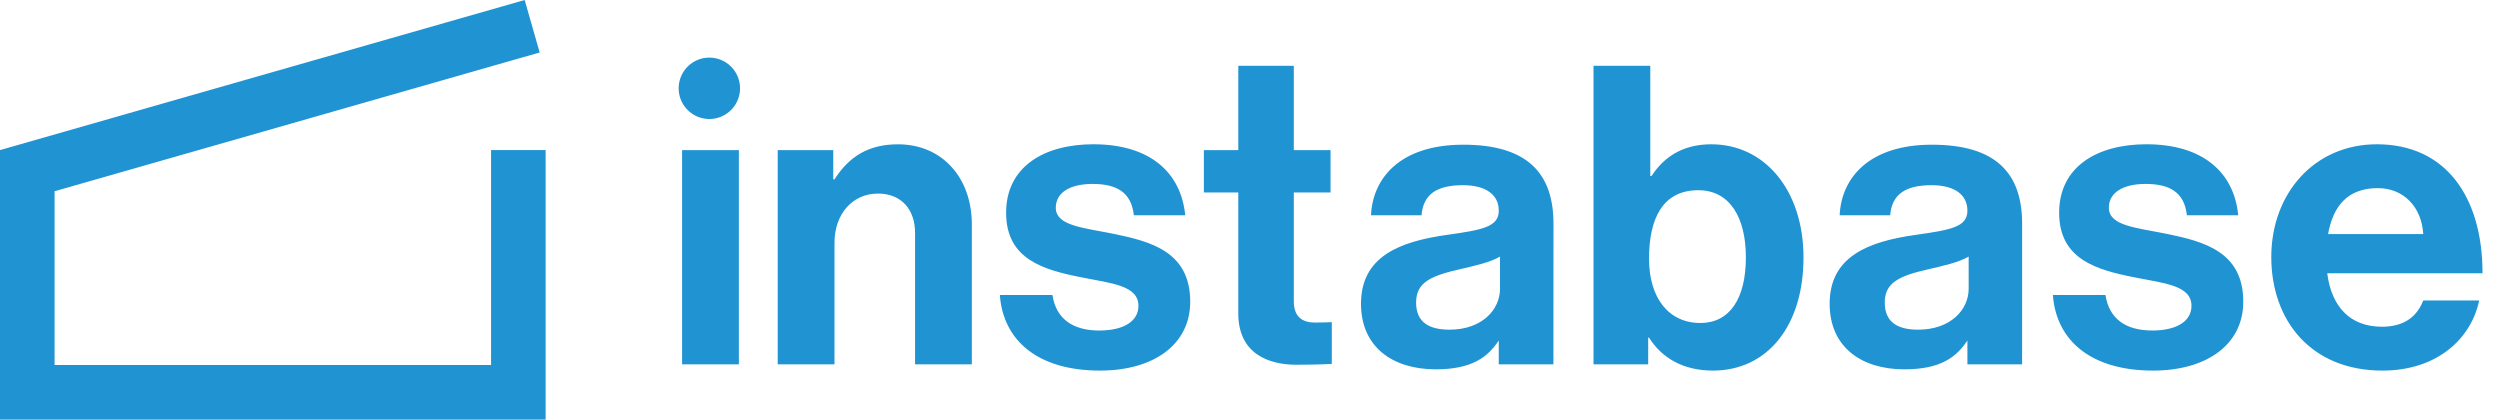 <svg width="286" height="48" viewBox="0 0 286 48" fill="none" xmlns="http://www.w3.org/2000/svg">
<path d="M95.324 17.175H88.971V41.678H95.466V27.78C95.466 24.436 97.566 22.144 100.432 22.144C103.155 22.144 104.683 24.007 104.683 26.633V41.678H111.178V25.68C111.178 20.33 107.787 16.509 102.725 16.509C99.382 16.509 97.138 17.894 95.466 20.521H95.324V17.175ZM125.842 42.395C131.955 42.395 136.161 39.433 136.161 34.514C136.161 28.782 131.624 27.635 127.517 26.774C124.03 26.057 120.783 25.867 120.783 23.765C120.783 21.997 122.454 21.042 124.986 21.042C127.755 21.042 129.425 21.997 129.713 24.625H135.588C135.108 19.705 131.528 16.504 125.081 16.504C119.493 16.504 115.099 19.036 115.099 24.338C115.099 29.687 119.398 30.881 123.791 31.742C127.131 32.412 130.238 32.651 130.238 34.991C130.238 36.711 128.614 37.811 125.749 37.811C122.836 37.811 120.83 36.569 120.4 33.751H114.383C114.76 38.956 118.726 42.395 125.841 42.395H125.842ZM137.723 22.02H141.66V35.851C141.66 40.484 145.146 41.726 148.298 41.726C150.877 41.726 152.357 41.63 152.357 41.63V36.854C152.357 36.854 151.259 36.902 150.447 36.902C149.015 36.902 148.012 36.281 148.012 34.466V22.02H152.214V17.175H148.012V7.526H141.66V17.175H137.723V22.02ZM195.955 42.395C202.116 42.395 206.319 37.379 206.319 29.45C206.319 21.808 201.925 16.506 195.765 16.506C192.373 16.506 190.273 18.082 188.935 20.136H188.792V7.526H182.297V41.678H188.553V38.621H188.649C190.081 40.914 192.517 42.395 195.955 42.395ZM194.523 36.95C190.893 36.95 188.649 34.084 188.649 29.594C188.649 25.056 190.177 21.76 194.284 21.76C197.913 21.76 199.728 24.913 199.728 29.45C199.728 34.179 197.865 36.95 194.523 36.95ZM246.312 42.395C252.425 42.395 256.63 39.433 256.63 34.514C256.63 28.782 252.093 27.635 247.986 26.774C244.5 26.057 241.252 25.867 241.252 23.765C241.252 21.997 242.924 21.042 245.452 21.042C248.222 21.042 249.891 21.997 250.18 24.625H256.054C255.574 19.705 251.995 16.504 245.547 16.504C239.96 16.504 235.566 19.036 235.566 24.338C235.566 29.687 239.864 30.881 244.258 31.742C247.601 32.41 250.705 32.649 250.705 34.99C250.705 36.709 249.082 37.81 246.216 37.81C243.303 37.81 241.297 36.568 240.867 33.749H234.85C235.232 38.956 239.197 42.395 246.312 42.395ZM272.541 42.395C278.844 42.395 282.713 38.717 283.62 34.37H277.221C276.505 36.23 275.024 37.379 272.493 37.379C268.814 37.38 266.715 35.04 266.235 31.265H284C284 22.525 279.797 16.505 271.917 16.505C264.754 16.505 259.835 22.142 259.835 29.402C259.837 36.711 264.422 42.395 272.541 42.395ZM272.015 21.521C274.976 21.521 277.03 23.671 277.221 26.776H266.332C266.905 23.575 268.574 21.521 272.015 21.521ZM177.711 41.678H171.458V38.956C170.216 40.816 168.449 42.251 164.247 42.251C159.232 42.251 155.698 39.625 155.698 34.751C155.698 29.351 160.092 27.634 165.536 26.87C169.596 26.297 171.459 25.963 171.459 24.1C171.459 22.333 170.073 21.186 167.351 21.186C164.292 21.186 162.814 22.285 162.623 24.625H156.844C157.036 20.326 160.235 16.553 167.399 16.553C174.754 16.553 177.717 19.849 177.717 25.58L177.711 41.678ZM171.601 29.355C170.455 30.024 168.688 30.406 167.064 30.788C163.673 31.552 162.002 32.317 162.002 34.609C162.002 36.902 163.53 37.714 165.823 37.714C169.547 37.714 171.601 35.421 171.601 33.034V29.355ZM231.328 41.678H225.071V38.956C223.83 40.816 222.063 42.251 217.86 42.251C212.846 42.251 209.312 39.625 209.312 34.751C209.312 29.351 213.705 27.634 219.15 26.87C223.209 26.297 225.071 25.963 225.071 24.1C225.071 22.333 223.686 21.186 220.965 21.186C217.908 21.186 216.427 22.285 216.237 24.625H210.458C210.649 20.326 213.849 16.553 221.012 16.553C228.367 16.553 231.33 19.849 231.33 25.58L231.328 41.678ZM225.215 29.355C224.068 30.024 222.302 30.406 220.678 30.788C217.287 31.552 215.616 32.317 215.616 34.609C215.616 36.902 217.144 37.714 219.436 37.714C223.161 37.714 225.215 35.421 225.215 33.034V29.355ZM78.031 41.678H84.526V17.175H78.031V41.678ZM81.15 6.59C80.455 6.59 79.776 6.796 79.199 7.182C78.621 7.568 78.171 8.116 77.906 8.758C77.64 9.4 77.57 10.106 77.706 10.787C77.841 11.469 78.176 12.095 78.667 12.586C79.158 13.077 79.784 13.412 80.465 13.547C81.146 13.683 81.852 13.613 82.494 13.347C83.136 13.081 83.684 12.631 84.07 12.054C84.456 11.476 84.662 10.797 84.662 10.102C84.662 9.171 84.292 8.278 83.634 7.619C82.976 6.961 82.083 6.59 81.152 6.59H81.15ZM0 48V17.171L60.022 0L61.739 6.003L6.243 21.879V41.756H56.178V17.171H62.421V48H0Z" fill="#2093D2"/>
</svg>

